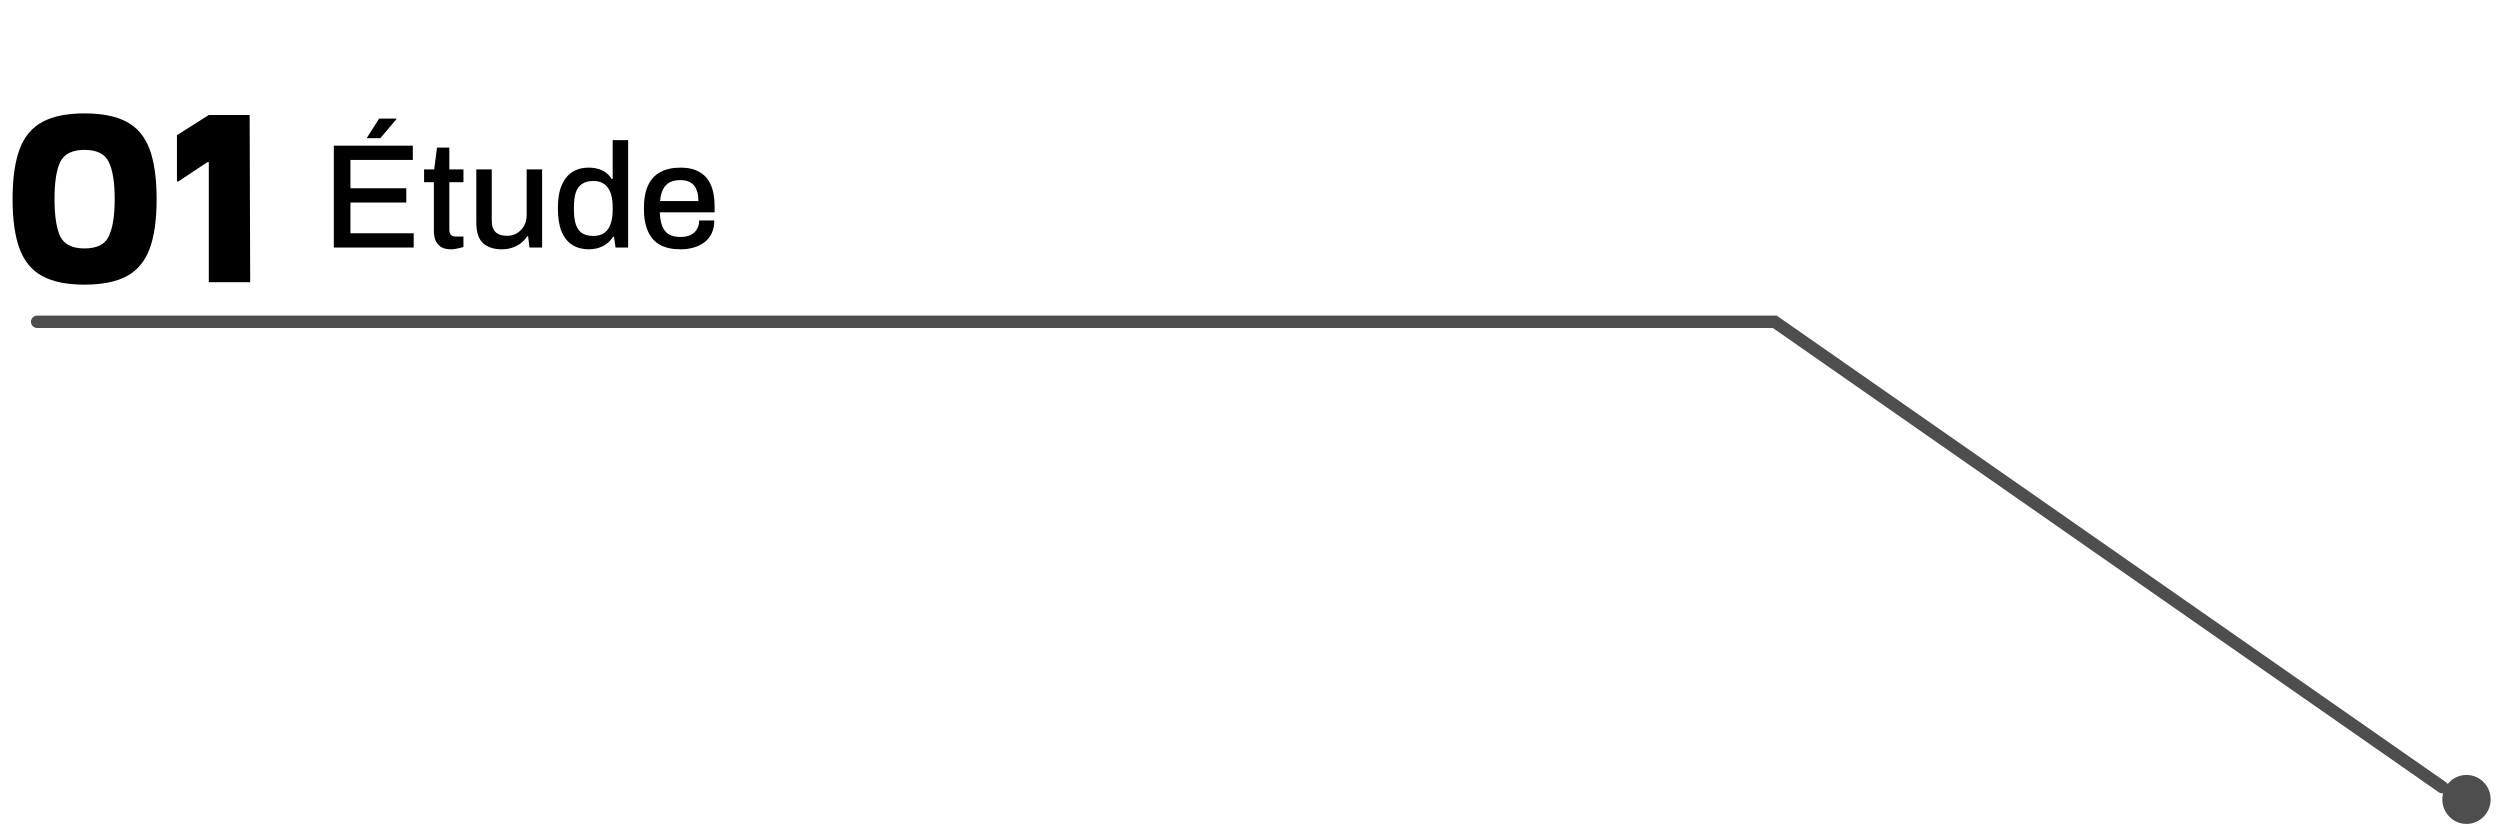 <svg width="202" height="67" viewBox="0 0 202 67" fill="none" xmlns="http://www.w3.org/2000/svg">
<path d="M12.655 16.092C12.655 17.764 12.464 19.106 12.083 20.118C11.702 21.13 11.086 21.863 10.235 22.318C9.384 22.773 8.248 23 6.825 23C5.417 23 4.288 22.773 3.437 22.318C2.586 21.863 1.97 21.13 1.589 20.118C1.208 19.106 1.017 17.764 1.017 16.092C1.017 14.405 1.208 13.056 1.589 12.044C1.97 11.032 2.586 10.299 3.437 9.844C4.288 9.389 5.417 9.162 6.825 9.162C8.248 9.162 9.384 9.389 10.235 9.844C11.086 10.299 11.702 11.032 12.083 12.044C12.464 13.056 12.655 14.405 12.655 16.092ZM6.825 20.074C7.822 20.074 8.475 19.751 8.783 19.106C9.106 18.446 9.267 17.441 9.267 16.092C9.267 14.728 9.106 13.723 8.783 13.078C8.475 12.433 7.822 12.11 6.825 12.11C5.842 12.11 5.19 12.433 4.867 13.078C4.559 13.723 4.405 14.728 4.405 16.092C4.405 17.441 4.559 18.446 4.867 19.106C5.19 19.751 5.842 20.074 6.825 20.074ZM14.297 14.662V10.922L16.871 9.294H20.171L20.215 22.802H16.871V13.1H16.761L14.407 14.662H14.297Z" fill="black"/>
<ellipse cx="1.953" cy="1.979" rx="1.953" ry="1.979" transform="matrix(1 0 0 -1 197.339 66.573)" fill="#4E4E4E"/>
<path d="M197.339 63.605L143.4 26H3" stroke="#4E4E4E" stroke-linecap="round"/>
<path d="M26.972 20V11.768H33.356V12.92H28.316V15.212H32.828V16.364H28.316V18.848H33.428V20H26.972ZM29.624 11.168L30.632 9.584H32.036V9.62L30.728 11.168H29.624ZM36.462 20.144C36.102 20.144 35.818 20.076 35.61 19.94C35.41 19.796 35.266 19.616 35.178 19.4C35.098 19.176 35.058 18.94 35.058 18.692V14.72H34.266V13.688H35.082L35.31 11.924H36.306V13.688H37.446V14.72H36.306V18.548C36.306 18.732 36.346 18.872 36.426 18.968C36.506 19.064 36.638 19.112 36.822 19.112H37.446V19.952C37.366 19.984 37.266 20.012 37.146 20.036C37.034 20.068 36.918 20.092 36.798 20.108C36.678 20.132 36.566 20.144 36.462 20.144ZM40.526 20.144C39.918 20.144 39.426 19.984 39.05 19.664C38.674 19.336 38.486 18.78 38.486 17.996V13.688H39.734V17.804C39.734 18.044 39.762 18.244 39.818 18.404C39.882 18.564 39.97 18.692 40.082 18.788C40.194 18.884 40.326 18.952 40.478 18.992C40.63 19.032 40.798 19.052 40.982 19.052C41.27 19.052 41.53 18.984 41.762 18.848C42.002 18.704 42.194 18.508 42.338 18.26C42.482 18.004 42.554 17.712 42.554 17.384V13.688H43.802V20H42.782L42.674 19.1H42.59C42.438 19.332 42.258 19.524 42.05 19.676C41.842 19.828 41.61 19.944 41.354 20.024C41.106 20.104 40.83 20.144 40.526 20.144ZM47.585 20.144C47.073 20.144 46.629 20.028 46.253 19.796C45.877 19.564 45.585 19.204 45.377 18.716C45.177 18.228 45.077 17.596 45.077 16.82C45.077 16.06 45.181 15.44 45.389 14.96C45.597 14.48 45.885 14.124 46.253 13.892C46.621 13.66 47.045 13.544 47.525 13.544C47.805 13.544 48.065 13.576 48.305 13.64C48.545 13.704 48.757 13.804 48.941 13.94C49.133 14.076 49.293 14.248 49.421 14.456H49.505V11.324H50.753V20H49.733L49.613 19.136H49.529C49.321 19.472 49.045 19.724 48.701 19.892C48.365 20.06 47.993 20.144 47.585 20.144ZM47.933 19.064C48.301 19.064 48.597 18.984 48.821 18.824C49.053 18.656 49.225 18.416 49.337 18.104C49.449 17.784 49.505 17.396 49.505 16.94V16.772C49.505 16.388 49.469 16.06 49.397 15.788C49.325 15.516 49.221 15.296 49.085 15.128C48.949 14.952 48.785 14.824 48.593 14.744C48.401 14.664 48.185 14.624 47.945 14.624C47.577 14.624 47.277 14.7 47.045 14.852C46.813 14.996 46.641 15.224 46.529 15.536C46.425 15.848 46.373 16.252 46.373 16.748V16.964C46.373 17.46 46.429 17.864 46.541 18.176C46.653 18.48 46.821 18.704 47.045 18.848C47.277 18.992 47.573 19.064 47.933 19.064ZM54.979 20.144C54.331 20.144 53.787 20.028 53.347 19.796C52.915 19.556 52.587 19.192 52.363 18.704C52.139 18.216 52.027 17.596 52.027 16.844C52.027 16.084 52.139 15.464 52.363 14.984C52.587 14.496 52.919 14.136 53.359 13.904C53.799 13.664 54.347 13.544 55.003 13.544C55.603 13.544 56.103 13.66 56.503 13.892C56.911 14.116 57.219 14.46 57.427 14.924C57.635 15.388 57.739 15.972 57.739 16.676V17.156H53.311C53.327 17.604 53.395 17.98 53.515 18.284C53.635 18.58 53.815 18.8 54.055 18.944C54.303 19.08 54.615 19.148 54.991 19.148C55.223 19.148 55.431 19.12 55.615 19.064C55.799 19 55.955 18.912 56.083 18.8C56.211 18.68 56.311 18.54 56.383 18.38C56.455 18.212 56.491 18.024 56.491 17.816H57.715C57.715 18.192 57.651 18.524 57.523 18.812C57.395 19.1 57.207 19.344 56.959 19.544C56.719 19.736 56.431 19.884 56.095 19.988C55.759 20.092 55.387 20.144 54.979 20.144ZM53.335 16.244H56.431C56.431 15.932 56.395 15.672 56.323 15.464C56.259 15.248 56.163 15.072 56.035 14.936C55.907 14.8 55.755 14.704 55.579 14.648C55.403 14.584 55.203 14.552 54.979 14.552C54.643 14.552 54.355 14.612 54.115 14.732C53.883 14.852 53.703 15.04 53.575 15.296C53.447 15.544 53.367 15.86 53.335 16.244Z" fill="black"/>
</svg>
